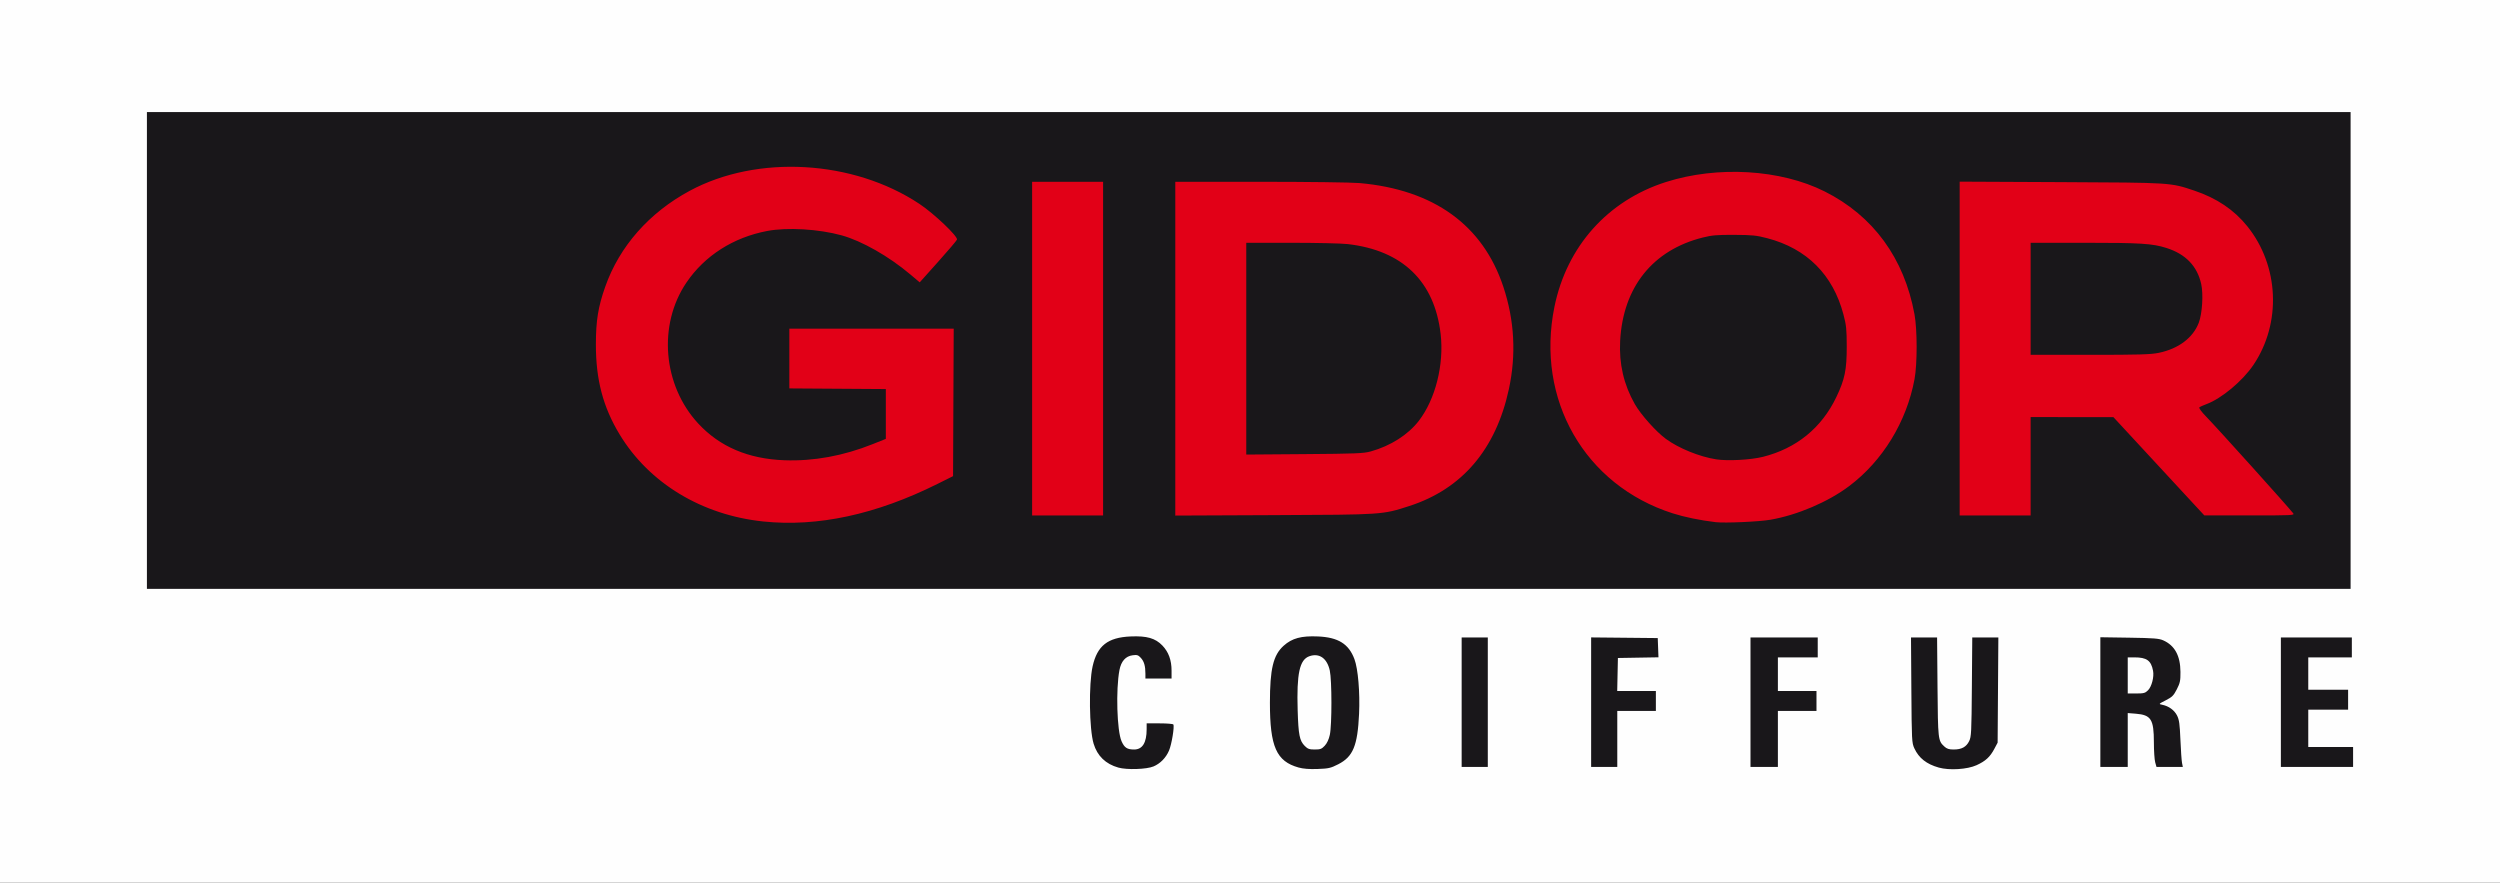 <?xml version="1.0" encoding="UTF-8" standalone="no"?>
<svg
   xmlns:dc="http://purl.org/dc/elements/1.1/"
   xmlns:cc="http://creativecommons.org/ns#"
   xmlns:rdf="http://www.w3.org/1999/02/22-rdf-syntax-ns#"
   xmlns:svg="http://www.w3.org/2000/svg"
   xmlns="http://www.w3.org/2000/svg"
   xmlns:xlink="http://www.w3.org/1999/xlink"
   xmlns:sodipodi="http://sodipodi.sourceforge.net/DTD/sodipodi-0.dtd"
   xmlns:inkscape="http://www.inkscape.org/namespaces/inkscape"
   inkscape:version="1.0 (4035a4fb49, 2020-05-01)"
   sodipodi:docname="Gidor_Logo_rgb.svg"
   viewBox="0 0 642.56 226.88"
   height="226.88"
   width="642.56"
   id="svg2"
   version="1.1">
  <rect x="0" y="0" width="642.56" height="226.88" fill="#333333" stroke="none"/>
  <defs
     id="defs6" />
  <sodipodi:namedview
     inkscape:current-layer="g14"
     inkscape:window-maximized="1"
     inkscape:window-y="-9"
     inkscape:window-x="-9"
     inkscape:cy="99.603703"
     inkscape:cx="433.66017"
     inkscape:zoom="1.8659736"
     showgrid="false"
     id="namedview4"
     inkscape:window-height="1001"
     inkscape:window-width="1920"
     inkscape:pageshadow="2"
     inkscape:pageopacity="0"
     guidetolerance="10"
     gridtolerance="10"
     objecttolerance="10"
     borderopacity="1"
     bordercolor="#666666"
     pagecolor="#ffffff" />
  <g
     id="g10"
     inkscape:label="Image"
     inkscape:groupmode="layer">
    <g
       id="g14">
      <path
         id="path20"
         d="M 0,113.44 V 0 H 321.28 642.56 V 113.44 226.88 H 321.28 0 Z"
         style="fill:#fefefe;stroke-width:0.32" />
      <path
         id="path18"
         d="m 287.445,197.287 c -3.263,-0.918 -5.405,-2.985 -6.358,-6.136 -1.133,-3.745 -1.284,-15.278 -0.26,-19.878 1.181,-5.303 3.89,-7.436 9.769,-7.691 4.159,-0.18 6.351,0.445 8.16,2.328 1.597,1.662 2.364,3.759 2.364,6.467 v 2.023 h -3.36 -3.36 v -1.24 c 0,-1.987 -0.343,-3.171 -1.18,-4.075 -0.677,-0.73 -0.962,-0.82 -2.121,-0.664 -1.788,0.24 -2.937,1.533 -3.369,3.793 -0.96,5.019 -0.648,15.621 0.538,18.304 0.736,1.663 1.436,2.123 3.231,2.123 2.139,0 3.215,-1.738 3.219,-5.2 l 0.002,-1.52 h 3.341 c 1.838,0 3.42,0.128 3.517,0.284 0.327,0.529 -0.439,5.153 -1.112,6.717 -0.8,1.859 -2.24,3.329 -3.986,4.068 -1.77,0.749 -6.836,0.916 -9.035,0.297 z m 46.315,-0.02 c -5.696,-1.59 -7.36,-5.35 -7.36,-16.627 0,-8.724 0.851,-12.26 3.531,-14.669 2.151,-1.934 4.538,-2.579 8.836,-2.388 5.192,0.23 7.888,1.909 9.353,5.823 0.935,2.499 1.45,8.577 1.194,14.081 -0.383,8.206 -1.546,11.01 -5.378,12.959 -1.927,0.98 -2.463,1.102 -5.28,1.202 -2.148,0.076 -3.69,-0.044 -4.895,-0.38 z m 6.731,-5.599 c 0.585,-0.626 1.05,-1.622 1.307,-2.8 0.549,-2.515 0.543,-14.028 -0.009,-16.527 -0.7,-3.168 -2.711,-4.571 -5.262,-3.67 -2.509,0.886 -3.279,4.454 -2.996,13.88 0.191,6.356 0.487,7.838 1.834,9.185 0.76,0.76 1.17,0.905 2.561,0.905 1.432,0 1.779,-0.131 2.564,-0.972 z m 157.822,5.616 c -3.144,-0.884 -5.119,-2.438 -6.277,-4.94 -0.65,-1.406 -0.681,-1.996 -0.77,-14.984 l -0.093,-13.52 h 3.353 3.353 l 0.107,12.72 c 0.114,13.551 0.144,13.816 1.737,15.292 0.663,0.614 1.195,0.788 2.419,0.788 2.038,0 3.227,-0.642 3.974,-2.146 0.555,-1.117 0.611,-2.234 0.703,-13.934 l 0.1,-12.72 h 3.353 3.353 l -0.093,13.52 -0.093,13.52 -0.85,1.6 c -1.109,2.088 -2.245,3.129 -4.571,4.194 -2.369,1.083 -6.988,1.374 -9.705,0.61 z M 375.68,180.48 v -16.64 h 3.36 3.36 v 16.64 16.64 h -3.36 -3.36 z m 33.28,-0.005 v -16.645 l 8.56,0.085 8.56,0.085 0.093,2.472 0.093,2.472 -5.213,0.088 -5.213,0.088 -0.089,4.24 -0.089,4.24 h 4.969 4.969 v 2.56 2.56 h -4.96 -4.96 v 7.2 7.2 h -3.36 -3.36 z m 40.96,0.005 v -16.64 h 8.64 8.64 v 2.56 2.56 h -5.12 -5.12 v 4.32 4.32 h 4.96 4.96 v 2.56 2.56 h -4.96 -4.96 v 7.2 7.2 h -3.52 -3.52 z m 89.92,-0.026 v -16.666 l 7.44,0.112 c 6.28,0.095 7.64,0.201 8.72,0.683 2.969,1.323 4.401,3.944 4.43,8.11 0.016,2.289 -0.1,2.844 -0.933,4.473 -0.824,1.611 -1.203,1.989 -2.83,2.821 -1.876,0.959 -1.877,0.961 -0.902,1.161 1.665,0.341 3.086,1.371 3.783,2.743 0.556,1.094 0.703,2.145 0.872,6.233 0.112,2.704 0.297,5.385 0.412,5.957 l 0.208,1.04 h -3.385 -3.385 l -0.333,-1.2 c -0.183,-0.66 -0.334,-2.969 -0.335,-5.13 -0.003,-5.898 -0.721,-7.036 -4.642,-7.35 L 546.88,183.272 v 6.924 6.924 h -3.52 -3.52 z m 12.255,-3.036 c 0.948,-0.948 1.592,-3.441 1.294,-5.007 -0.502,-2.642 -1.627,-3.451 -4.796,-3.451 H 546.88 v 4.64 4.64 h 2.196 c 1.932,0 2.295,-0.099 3.018,-0.822 z M 586.24,180.48 v -16.64 h 9.12 9.12 v 2.56 2.56 h -5.6 -5.6 v 4.16 4.16 h 5.12 5.12 v 2.56 2.56 h -5.12 -5.12 v 4.8 4.8 h 5.76 5.76 v 2.56 2.56 h -9.28 -9.28 z M 37.76,90.08 V 28.8 h 283.2 283.2 v 61.28 61.28 H 320.96 37.76 Z"
         style="fill:#19171a;stroke-width:0.32" />
      <path
         id="path16"
         d="m 196.177,134.033 c -15.777,-1.648 -29.309,-9.835 -36.885,-22.318 -4.29,-7.068 -6.144,-14.093 -6.135,-23.235 0.006,-6.081 0.582,-9.624 2.401,-14.78 3.662,-10.38 11.295,-19.047 21.721,-24.662 17.366,-9.353 41.985,-7.952 59.031,3.361 3.762,2.497 9.963,8.396 9.658,9.189 -0.106,0.275 -2.303,2.859 -4.884,5.742 l -4.692,5.242 -2.437,-2.054 C 228.443,65.867 221.509,61.926 216.32,60.49 c -5.887,-1.628 -13.965,-2.104 -19.12,-1.126 -8.732,1.656 -16.098,6.362 -20.779,13.276 -7.359,10.869 -6.058,26.387 3.037,36.21 5.527,5.969 12.865,9.1 22.142,9.447 7.467,0.279 15.159,-1.124 22.683,-4.137 L 227.68,112.8 v -6.4 -6.4 l -12.4,-0.084 -12.4,-0.084 V 92.156 84.48 h 21.123 21.123 l -0.083,18.951 -0.083,18.951 -4,1.994 c -15.793,7.873 -30.826,11.114 -44.783,9.657 z M 440.96,134.209 c -4.017,-0.48 -7.994,-1.298 -11.04,-2.271 -22.629,-7.23 -35.248,-29.268 -30.392,-53.077 3.168,-15.531 13.692,-27.309 28.661,-32.077 13.261,-4.224 29.431,-3.268 40.771,2.412 12.492,6.256 20.47,17.165 23.114,31.605 0.727,3.97 0.729,12.749 0.004,16.659 -2.029,10.944 -8.197,21.025 -16.831,27.504 -5.41,4.06 -13.271,7.415 -20.208,8.624 -2.921,0.509 -11.755,0.899 -14.08,0.622 z m 12.16,-16.79 c 8.607,-2.17 15.076,-7.438 18.864,-15.362 2.168,-4.534 2.678,-7.006 2.671,-12.937 -0.005,-4.505 -0.107,-5.504 -0.852,-8.32 -2.697,-10.198 -9.407,-16.91 -19.563,-19.571 -2.8,-0.733 -3.86,-0.841 -8.48,-0.863 -4.447,-0.021 -5.727,0.088 -8.114,0.686 -12.859,3.226 -20.482,12.754 -21.226,26.529 -0.319,5.913 0.924,11.284 3.772,16.293 1.512,2.658 5.464,7.087 7.96,8.919 3.308,2.428 8.648,4.6 12.968,5.273 2.95,0.46 8.873,0.14 12,-0.648 z M 265.28,89.6 V 46.72 h 9.12 9.12 v 42.88 42.88 h -9.12 -9.12 z m 36.8,0.016 V 46.72 l 21.84,0.003 c 12.104,0.002 23.473,0.147 25.504,0.327 19.078,1.689 31.702,10.79 36.971,26.655 2.872,8.648 3.344,17.452 1.414,26.36 -3.343,15.432 -12.028,25.617 -25.57,29.988 -6.971,2.25 -6.636,2.227 -34.8,2.349 l -25.36,0.11 z m 50.24,26.411 c 5.107,-1.423 9.608,-4.294 12.372,-7.892 4.252,-5.535 6.491,-14.452 5.589,-22.266 C 368.718,72.312 360.489,64.349 346.371,62.732 344.803,62.552 338.3,62.404 331.92,62.403 L 320.32,62.4 v 27.217 27.217 l 14.96,-0.114 c 13.234,-0.101 15.2,-0.181 17.04,-0.694 z M 503.68,89.583 V 46.686 l 26,0.126 c 28.57,0.138 28.125,0.11 34.293,2.176 5.756,1.929 10.229,4.932 13.628,9.152 8.189,10.164 8.842,24.903 1.58,35.66 -2.784,4.124 -8.205,8.648 -12.063,10.068 -0.835,0.307 -1.657,0.681 -1.826,0.83 -0.186,0.163 0.524,1.127 1.787,2.427 2.996,3.083 20.883,22.954 22.322,24.796 0.415,0.531 -0.163,0.56 -11.202,0.554 l -11.639,-0.006 -11.68,-12.625 -11.68,-12.625 -10.64,-0.01 -10.64,-0.01 v 12.64 12.64 h -9.12 -9.12 z m 51.133,1.112 c 5.093,-1.042 8.839,-3.85 10.324,-7.736 0.89,-2.33 1.207,-7.346 0.629,-9.949 -1.03,-4.639 -4.012,-7.723 -8.979,-9.29 C 553.21,62.591 550.175,62.4 535.817,62.4 H 521.92 v 14.4 14.4 h 15.213 c 12.6,0 15.637,-0.087 17.68,-0.505 z"
         style="fill:#e20017;stroke-width:0.32;fill-opacity:1" />
    </g>
  </g>
</svg>
